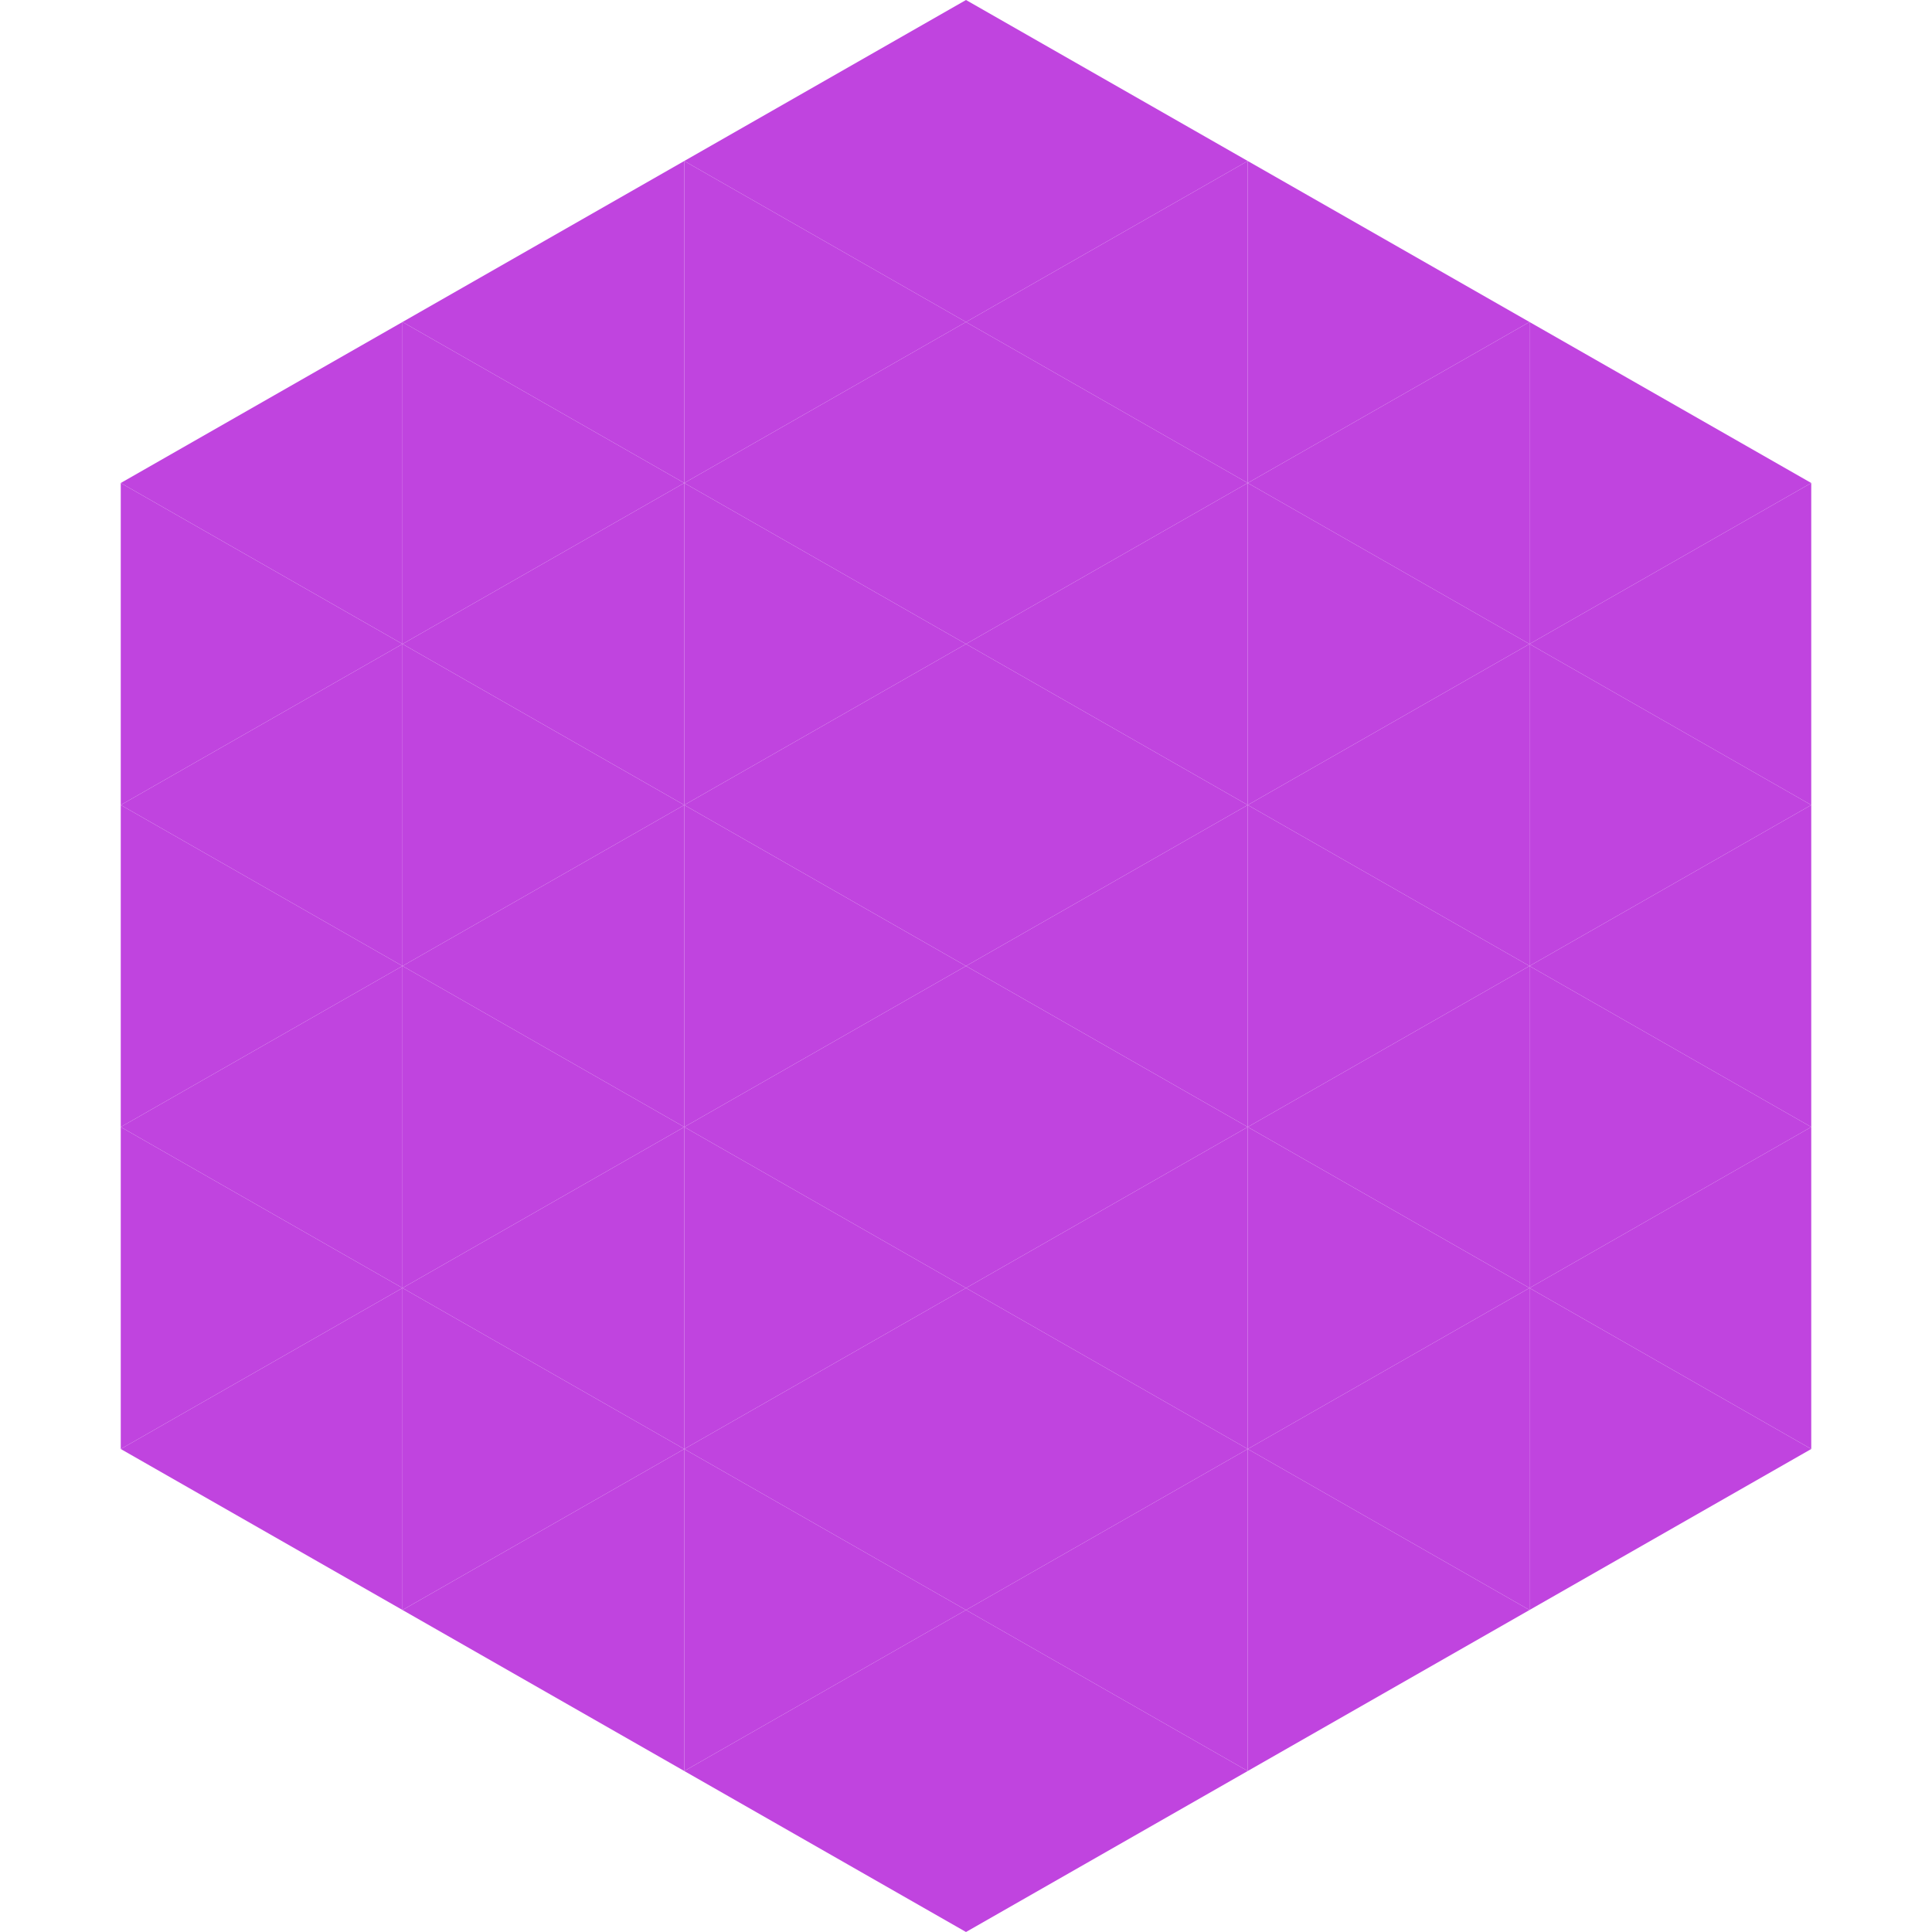 <?xml version="1.0"?>
<!-- Generated by SVGo -->
<svg width="240" height="240"
     xmlns="http://www.w3.org/2000/svg"
     xmlns:xlink="http://www.w3.org/1999/xlink">
<polygon points="50,40 15,60 50,80" style="fill:rgb(192,68,223)" />
<polygon points="190,40 225,60 190,80" style="fill:rgb(192,68,223)" />
<polygon points="15,60 50,80 15,100" style="fill:rgb(192,68,223)" />
<polygon points="225,60 190,80 225,100" style="fill:rgb(192,68,223)" />
<polygon points="50,80 15,100 50,120" style="fill:rgb(192,68,223)" />
<polygon points="190,80 225,100 190,120" style="fill:rgb(192,68,223)" />
<polygon points="15,100 50,120 15,140" style="fill:rgb(192,68,223)" />
<polygon points="225,100 190,120 225,140" style="fill:rgb(192,68,223)" />
<polygon points="50,120 15,140 50,160" style="fill:rgb(192,68,223)" />
<polygon points="190,120 225,140 190,160" style="fill:rgb(192,68,223)" />
<polygon points="15,140 50,160 15,180" style="fill:rgb(192,68,223)" />
<polygon points="225,140 190,160 225,180" style="fill:rgb(192,68,223)" />
<polygon points="50,160 15,180 50,200" style="fill:rgb(192,68,223)" />
<polygon points="190,160 225,180 190,200" style="fill:rgb(192,68,223)" />
<polygon points="15,180 50,200 15,220" style="fill:rgb(255,255,255); fill-opacity:0" />
<polygon points="225,180 190,200 225,220" style="fill:rgb(255,255,255); fill-opacity:0" />
<polygon points="50,0 85,20 50,40" style="fill:rgb(255,255,255); fill-opacity:0" />
<polygon points="190,0 155,20 190,40" style="fill:rgb(255,255,255); fill-opacity:0" />
<polygon points="85,20 50,40 85,60" style="fill:rgb(192,68,223)" />
<polygon points="155,20 190,40 155,60" style="fill:rgb(192,68,223)" />
<polygon points="50,40 85,60 50,80" style="fill:rgb(192,68,223)" />
<polygon points="190,40 155,60 190,80" style="fill:rgb(192,68,223)" />
<polygon points="85,60 50,80 85,100" style="fill:rgb(192,68,223)" />
<polygon points="155,60 190,80 155,100" style="fill:rgb(192,68,223)" />
<polygon points="50,80 85,100 50,120" style="fill:rgb(192,68,223)" />
<polygon points="190,80 155,100 190,120" style="fill:rgb(192,68,223)" />
<polygon points="85,100 50,120 85,140" style="fill:rgb(192,68,223)" />
<polygon points="155,100 190,120 155,140" style="fill:rgb(192,68,223)" />
<polygon points="50,120 85,140 50,160" style="fill:rgb(192,68,223)" />
<polygon points="190,120 155,140 190,160" style="fill:rgb(192,68,223)" />
<polygon points="85,140 50,160 85,180" style="fill:rgb(192,68,223)" />
<polygon points="155,140 190,160 155,180" style="fill:rgb(192,68,223)" />
<polygon points="50,160 85,180 50,200" style="fill:rgb(192,68,223)" />
<polygon points="190,160 155,180 190,200" style="fill:rgb(192,68,223)" />
<polygon points="85,180 50,200 85,220" style="fill:rgb(192,68,223)" />
<polygon points="155,180 190,200 155,220" style="fill:rgb(192,68,223)" />
<polygon points="120,0 85,20 120,40" style="fill:rgb(192,68,223)" />
<polygon points="120,0 155,20 120,40" style="fill:rgb(192,68,223)" />
<polygon points="85,20 120,40 85,60" style="fill:rgb(192,68,223)" />
<polygon points="155,20 120,40 155,60" style="fill:rgb(192,68,223)" />
<polygon points="120,40 85,60 120,80" style="fill:rgb(192,68,223)" />
<polygon points="120,40 155,60 120,80" style="fill:rgb(192,68,223)" />
<polygon points="85,60 120,80 85,100" style="fill:rgb(192,68,223)" />
<polygon points="155,60 120,80 155,100" style="fill:rgb(192,68,223)" />
<polygon points="120,80 85,100 120,120" style="fill:rgb(192,68,223)" />
<polygon points="120,80 155,100 120,120" style="fill:rgb(192,68,223)" />
<polygon points="85,100 120,120 85,140" style="fill:rgb(192,68,223)" />
<polygon points="155,100 120,120 155,140" style="fill:rgb(192,68,223)" />
<polygon points="120,120 85,140 120,160" style="fill:rgb(192,68,223)" />
<polygon points="120,120 155,140 120,160" style="fill:rgb(192,68,223)" />
<polygon points="85,140 120,160 85,180" style="fill:rgb(192,68,223)" />
<polygon points="155,140 120,160 155,180" style="fill:rgb(192,68,223)" />
<polygon points="120,160 85,180 120,200" style="fill:rgb(192,68,223)" />
<polygon points="120,160 155,180 120,200" style="fill:rgb(192,68,223)" />
<polygon points="85,180 120,200 85,220" style="fill:rgb(192,68,223)" />
<polygon points="155,180 120,200 155,220" style="fill:rgb(192,68,223)" />
<polygon points="120,200 85,220 120,240" style="fill:rgb(192,68,223)" />
<polygon points="120,200 155,220 120,240" style="fill:rgb(192,68,223)" />
<polygon points="85,220 120,240 85,260" style="fill:rgb(255,255,255); fill-opacity:0" />
<polygon points="155,220 120,240 155,260" style="fill:rgb(255,255,255); fill-opacity:0" />
</svg>
